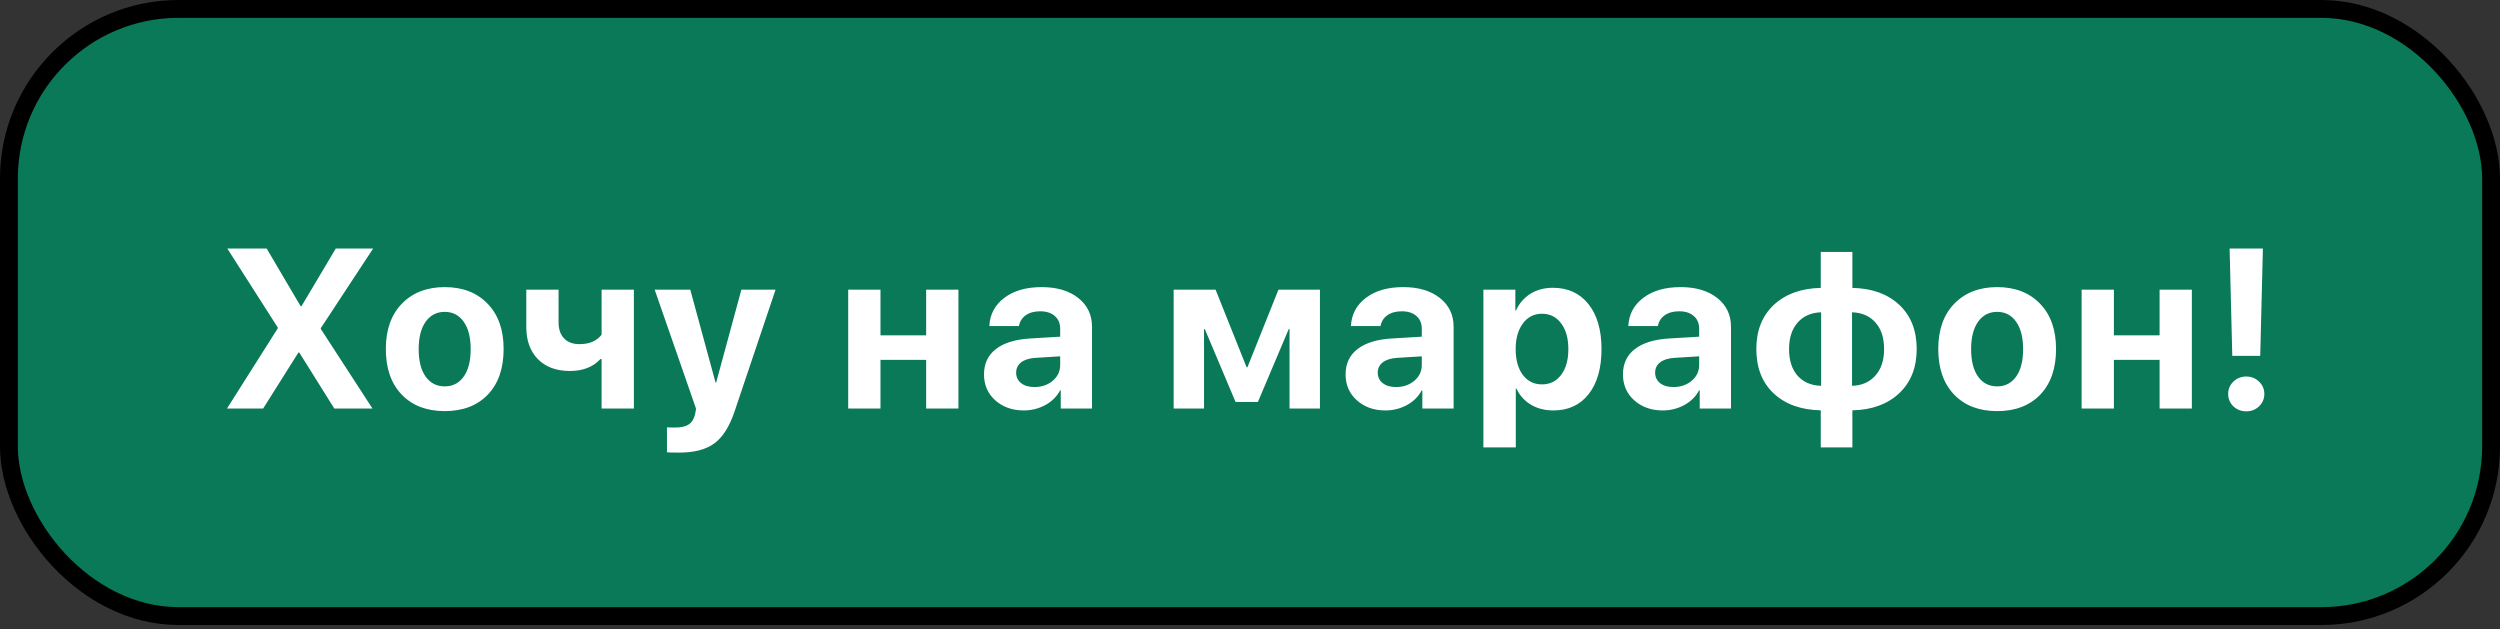 <?xml version="1.0" encoding="UTF-8"?> <svg xmlns="http://www.w3.org/2000/svg" width="147" height="37" viewBox="0 0 147 37" fill="none"><rect x="0" y="0" width="147" height="37" fill="#333333" stroke="none"/><rect x="0.525" y="0.525" width="145.95" height="35.7" rx="9.975" fill="#097957" stroke="black" stroke-width="1.05"></rect><path d="M13.346 24.023L16.332 19.308V19.256L13.365 14.613H15.68L17.676 18.004H17.728L19.743 14.613H21.941L18.863 19.295V19.341L21.902 24.023H19.658L17.598 20.73H17.546L15.472 24.023H13.346ZM28.68 23.208C28.059 23.852 27.215 24.173 26.15 24.173C25.085 24.173 24.242 23.849 23.62 23.202C22.998 22.554 22.687 21.66 22.687 20.521C22.687 19.395 23 18.508 23.626 17.861C24.257 17.209 25.098 16.882 26.15 16.882C27.207 16.882 28.048 17.209 28.674 17.861C29.3 18.508 29.613 19.395 29.613 20.521C29.613 21.665 29.302 22.561 28.68 23.208ZM26.15 22.719C26.62 22.719 26.991 22.528 27.265 22.145C27.539 21.763 27.676 21.224 27.676 20.528C27.676 19.841 27.539 19.304 27.265 18.917C26.991 18.53 26.62 18.337 26.15 18.337C25.681 18.337 25.307 18.53 25.029 18.917C24.755 19.304 24.618 19.841 24.618 20.528C24.618 21.224 24.755 21.763 25.029 22.145C25.302 22.528 25.676 22.719 26.15 22.719ZM37.272 24.023H35.374V21.115H35.303C34.872 21.58 34.275 21.813 33.509 21.813C32.714 21.813 32.088 21.582 31.631 21.121C31.175 20.656 30.946 20.026 30.946 19.23V17.032H32.844V18.956C32.844 19.356 32.951 19.669 33.164 19.895C33.381 20.121 33.681 20.235 34.064 20.235C34.655 20.235 35.092 20.05 35.374 19.68V17.032H37.272V24.023ZM39.936 26.613C39.518 26.613 39.279 26.606 39.218 26.593V25.126C39.258 25.134 39.416 25.139 39.694 25.139C40.047 25.139 40.314 25.078 40.497 24.956C40.679 24.839 40.803 24.641 40.868 24.363C40.868 24.358 40.879 24.304 40.901 24.2C40.923 24.095 40.931 24.039 40.927 24.03L38.495 17.032H40.588L42.075 22.497H42.108L43.594 17.032H45.603L43.197 24.18C42.897 25.076 42.501 25.704 42.01 26.065C41.523 26.43 40.831 26.613 39.936 26.613ZM54.458 24.023V21.16H51.772V24.023H49.874V17.032H51.772V19.719H54.458V17.032H56.356V24.023H54.458ZM60.826 22.758C61.248 22.758 61.604 22.637 61.896 22.393C62.191 22.145 62.339 21.834 62.339 21.46V20.952L60.865 21.043C60.509 21.069 60.233 21.158 60.037 21.311C59.846 21.463 59.75 21.663 59.75 21.91C59.75 22.171 59.848 22.378 60.044 22.53C60.239 22.682 60.5 22.758 60.826 22.758ZM60.2 24.134C59.526 24.134 58.968 23.936 58.524 23.541C58.081 23.145 57.859 22.637 57.859 22.015C57.859 21.38 58.094 20.882 58.563 20.521C59.033 20.16 59.705 19.954 60.578 19.902L62.339 19.797V19.334C62.339 19.013 62.233 18.761 62.02 18.578C61.811 18.395 61.526 18.304 61.165 18.304C60.818 18.304 60.533 18.382 60.311 18.539C60.094 18.695 59.961 18.906 59.913 19.172H58.172C58.207 18.485 58.5 17.932 59.052 17.515C59.605 17.093 60.337 16.882 61.25 16.882C62.146 16.882 62.863 17.095 63.402 17.521C63.941 17.948 64.211 18.513 64.211 19.217V24.023H62.372V22.954H62.333C62.141 23.319 61.85 23.608 61.459 23.821C61.068 24.03 60.648 24.134 60.2 24.134ZM70.797 24.023H69.01V17.032H71.475L73.301 21.597H73.347L75.173 17.032H77.612V24.023H75.825V19.348H75.779L73.966 23.632H72.649L70.842 19.348H70.797V24.023ZM82.088 22.758C82.51 22.758 82.867 22.637 83.158 22.393C83.454 22.145 83.601 21.834 83.601 21.46V20.952L82.127 21.043C81.771 21.069 81.495 21.158 81.299 21.311C81.108 21.463 81.012 21.663 81.012 21.91C81.012 22.171 81.11 22.378 81.306 22.53C81.501 22.682 81.762 22.758 82.088 22.758ZM81.462 24.134C80.788 24.134 80.23 23.936 79.786 23.541C79.343 23.145 79.121 22.637 79.121 22.015C79.121 21.38 79.356 20.882 79.825 20.521C80.295 20.16 80.967 19.954 81.841 19.902L83.601 19.797V19.334C83.601 19.013 83.495 18.761 83.282 18.578C83.073 18.395 82.788 18.304 82.427 18.304C82.08 18.304 81.795 18.382 81.573 18.539C81.356 18.695 81.223 18.906 81.175 19.172H79.434C79.469 18.485 79.762 17.932 80.314 17.515C80.867 17.093 81.599 16.882 82.512 16.882C83.408 16.882 84.125 17.095 84.664 17.521C85.203 17.948 85.473 18.513 85.473 19.217V24.023H83.634V22.954H83.595C83.403 23.319 83.112 23.608 82.721 23.821C82.33 24.03 81.91 24.134 81.462 24.134ZM91.306 16.922C92.193 16.922 92.891 17.241 93.4 17.88C93.912 18.519 94.169 19.402 94.169 20.528C94.169 21.65 93.917 22.532 93.412 23.176C92.908 23.815 92.217 24.134 91.339 24.134C90.839 24.134 90.397 24.021 90.015 23.795C89.637 23.565 89.354 23.25 89.167 22.85H89.128V26.306H87.224V17.032H89.102V18.252H89.141C89.332 17.834 89.615 17.509 89.989 17.274C90.367 17.039 90.806 16.922 91.306 16.922ZM90.667 22.602C91.141 22.602 91.517 22.415 91.795 22.041C92.078 21.667 92.219 21.163 92.219 20.528C92.219 19.893 92.078 19.389 91.795 19.015C91.517 18.637 91.141 18.448 90.667 18.448C90.202 18.448 89.828 18.639 89.545 19.021C89.263 19.4 89.121 19.902 89.121 20.528C89.121 21.158 89.26 21.663 89.539 22.041C89.821 22.415 90.197 22.602 90.667 22.602ZM98.398 22.758C98.82 22.758 99.176 22.637 99.467 22.393C99.763 22.145 99.911 21.834 99.911 21.46V20.952L98.437 21.043C98.08 21.069 97.804 21.158 97.609 21.311C97.417 21.463 97.322 21.663 97.322 21.91C97.322 22.171 97.42 22.378 97.615 22.53C97.811 22.682 98.072 22.758 98.398 22.758ZM97.772 24.134C97.098 24.134 96.539 23.936 96.096 23.541C95.652 23.145 95.43 22.637 95.43 22.015C95.43 21.38 95.665 20.882 96.135 20.521C96.604 20.16 97.276 19.954 98.15 19.902L99.911 19.797V19.334C99.911 19.013 99.804 18.761 99.591 18.578C99.382 18.395 99.098 18.304 98.737 18.304C98.389 18.304 98.104 18.382 97.883 18.539C97.665 18.695 97.533 18.906 97.485 19.172H95.744C95.778 18.485 96.072 17.932 96.624 17.515C97.176 17.093 97.909 16.882 98.822 16.882C99.717 16.882 100.435 17.095 100.974 17.521C101.513 17.948 101.782 18.513 101.782 19.217V24.023H99.943V22.954H99.904C99.713 23.319 99.422 23.608 99.03 23.821C98.639 24.03 98.219 24.134 97.772 24.134ZM107.081 22.686V18.363C106.503 18.38 106.044 18.58 105.705 18.963C105.366 19.345 105.196 19.867 105.196 20.528C105.196 21.189 105.363 21.71 105.698 22.093C106.037 22.471 106.498 22.669 107.081 22.686ZM110.785 20.528C110.785 19.863 110.615 19.341 110.276 18.963C109.942 18.584 109.483 18.384 108.9 18.363V22.686C109.474 22.669 109.931 22.469 110.27 22.087C110.613 21.704 110.785 21.184 110.785 20.528ZM107.061 24.128C105.896 24.102 104.972 23.769 104.29 23.13C103.611 22.491 103.272 21.621 103.272 20.521C103.272 19.439 103.613 18.576 104.296 17.932C104.983 17.289 105.905 16.954 107.061 16.928V14.815H108.92V16.928C110.081 16.954 111 17.287 111.678 17.926C112.361 18.565 112.702 19.432 112.702 20.528C112.702 21.61 112.359 22.476 111.672 23.123C110.989 23.767 110.072 24.102 108.92 24.128V26.306H107.061V24.128ZM119.964 23.208C119.342 23.852 118.498 24.173 117.433 24.173C116.368 24.173 115.525 23.849 114.903 23.202C114.281 22.554 113.97 21.66 113.97 20.521C113.97 19.395 114.283 18.508 114.909 17.861C115.54 17.209 116.381 16.882 117.433 16.882C118.49 16.882 119.331 17.209 119.957 17.861C120.583 18.508 120.896 19.395 120.896 20.521C120.896 21.665 120.585 22.561 119.964 23.208ZM117.433 22.719C117.903 22.719 118.274 22.528 118.548 22.145C118.822 21.763 118.959 21.224 118.959 20.528C118.959 19.841 118.822 19.304 118.548 18.917C118.274 18.53 117.903 18.337 117.433 18.337C116.964 18.337 116.59 18.53 116.312 18.917C116.038 19.304 115.901 19.841 115.901 20.528C115.901 21.224 116.038 21.763 116.312 22.145C116.585 22.528 116.959 22.719 117.433 22.719ZM126.984 24.023V21.16H124.297V24.023H122.399V17.032H124.297V19.719H126.984V17.032H128.881V24.023H126.984ZM131.101 14.613H133.058L132.901 20.926H131.258L131.101 14.613ZM132.83 23.893C132.625 24.089 132.375 24.186 132.08 24.186C131.784 24.186 131.532 24.089 131.323 23.893C131.119 23.693 131.017 23.45 131.017 23.163C131.017 22.876 131.119 22.634 131.323 22.439C131.532 22.239 131.784 22.139 132.08 22.139C132.375 22.139 132.625 22.239 132.83 22.439C133.038 22.634 133.143 22.876 133.143 23.163C133.143 23.45 133.038 23.693 132.83 23.893Z" fill="white"></path></svg> 